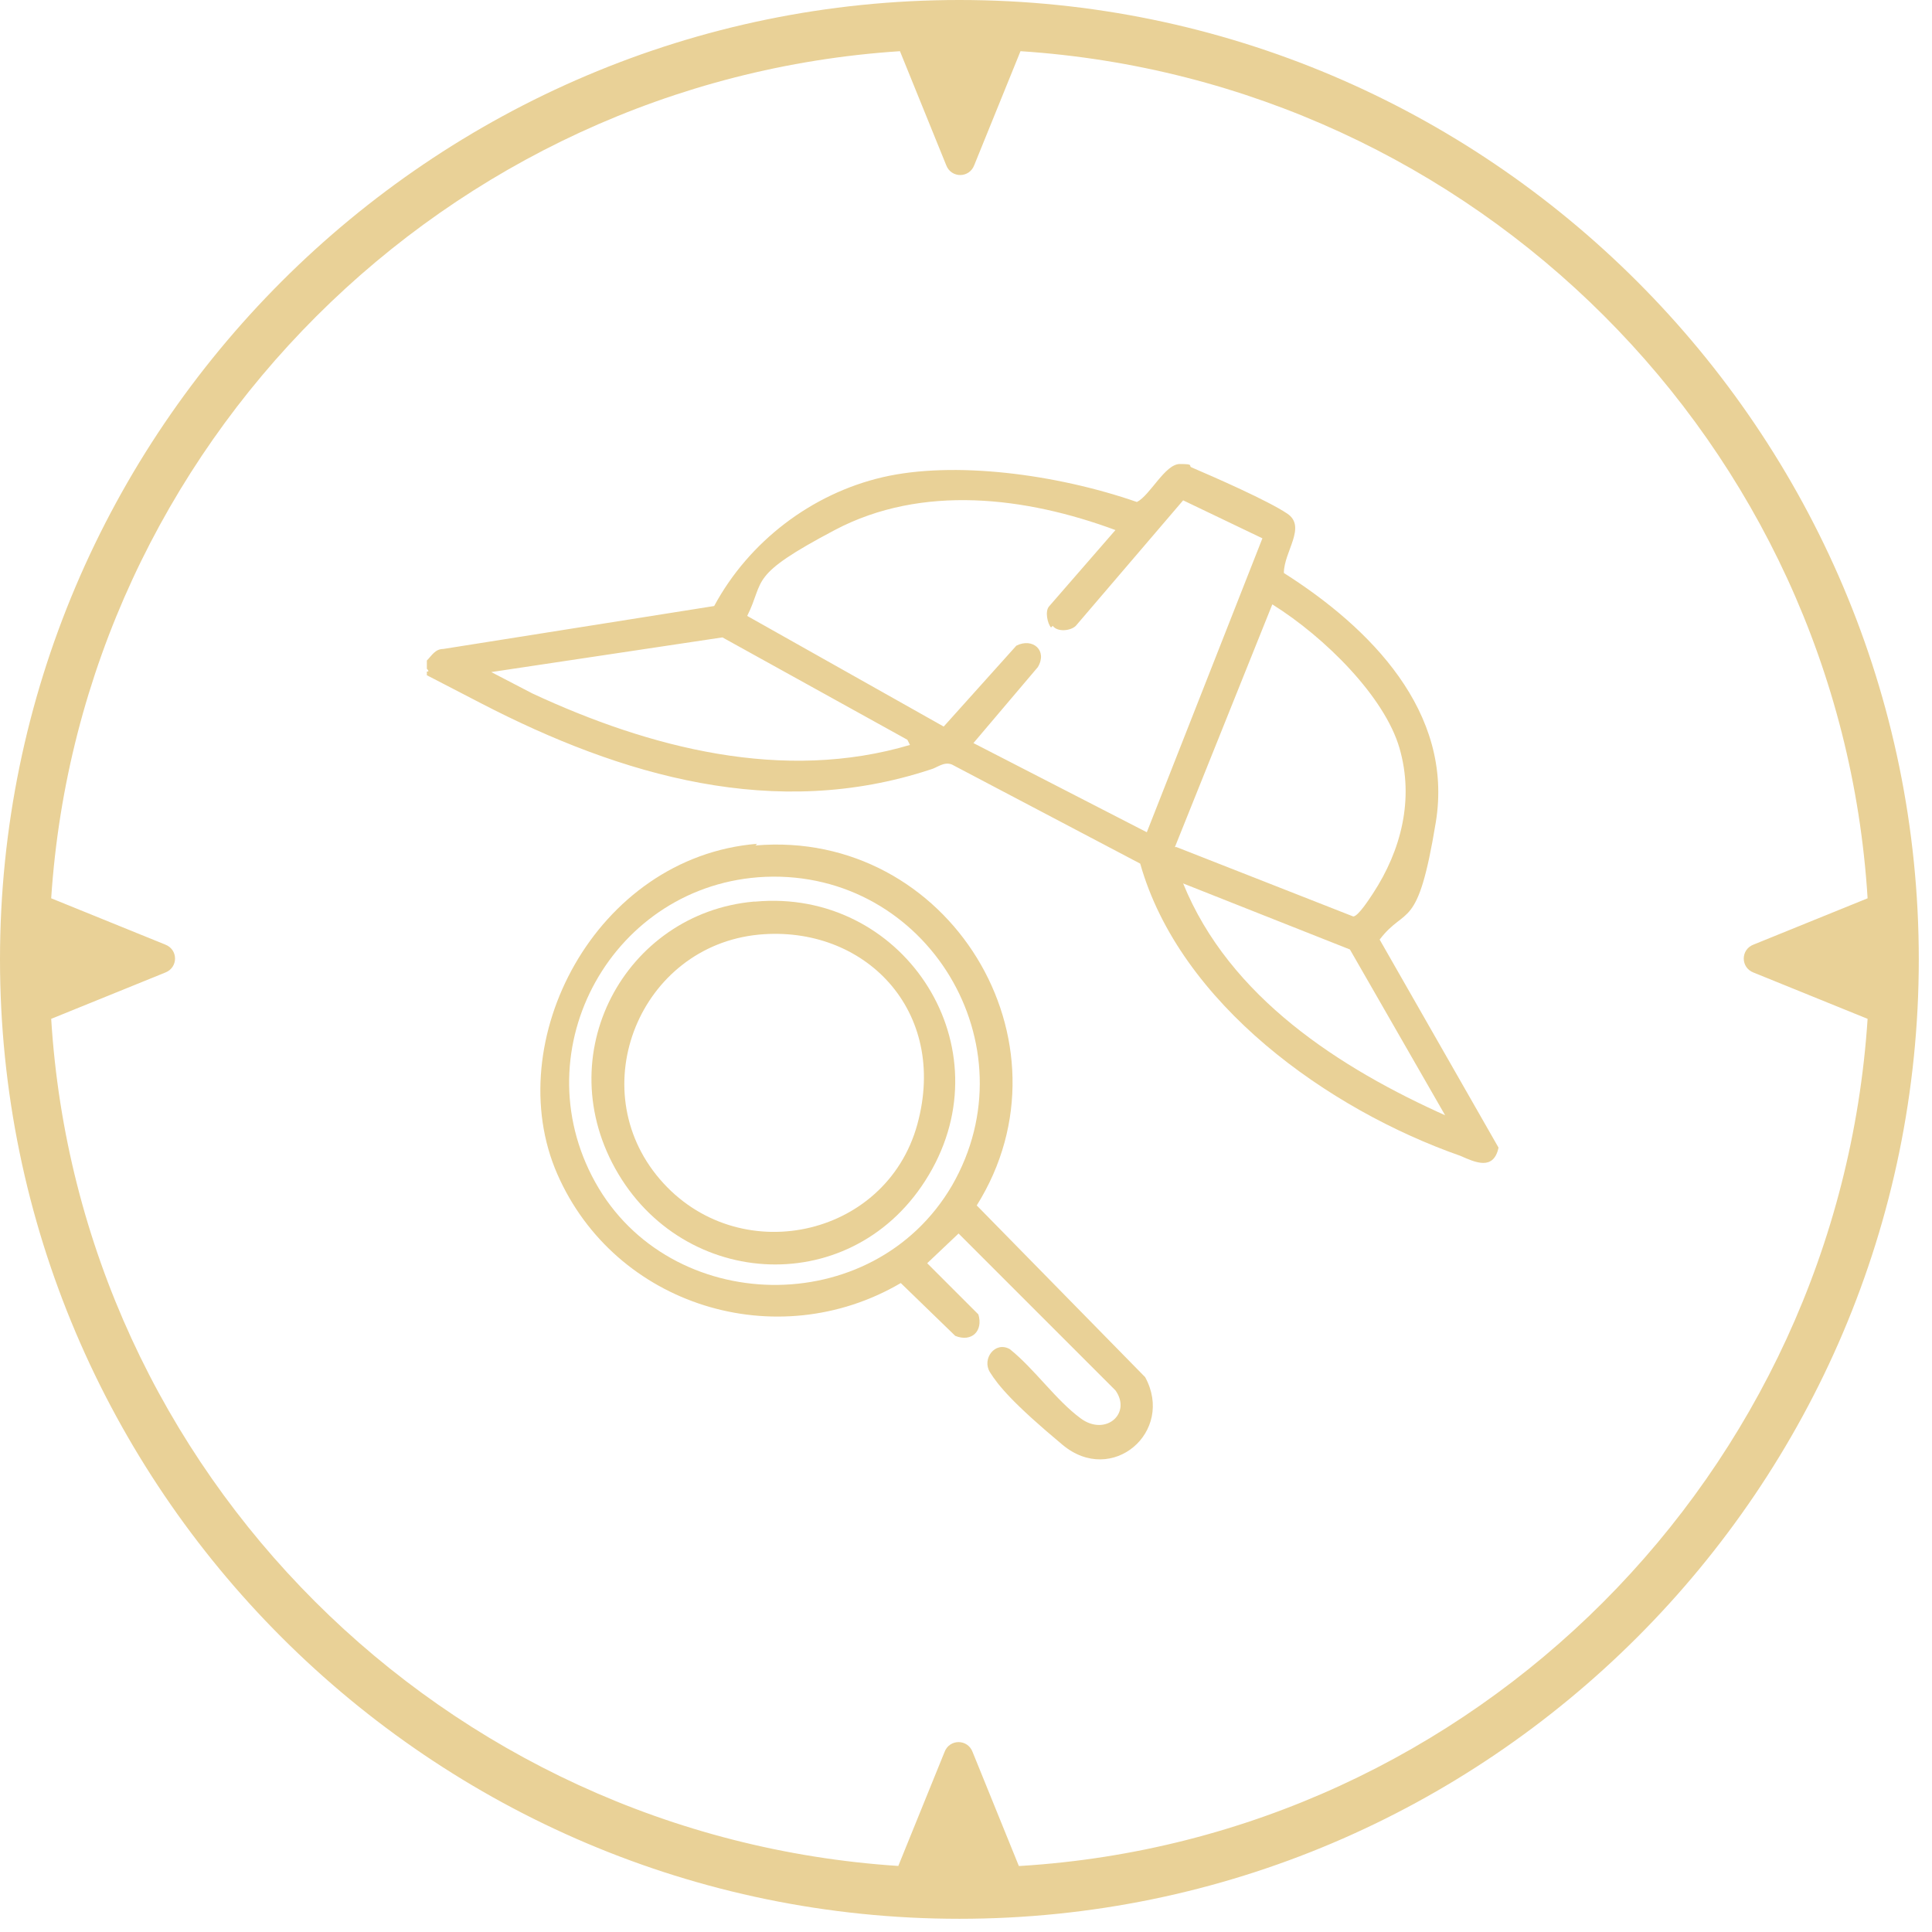 <?xml version="1.0" encoding="UTF-8"?>
<svg xmlns="http://www.w3.org/2000/svg" width="117" height="117" viewBox="0 0 117 117" fill="none">
  <g clip-path="url(#clip0_274_1956)">
    <path d="M58.1 0C26.1 0 0 26.1 0 58.1C0 90.1 26.1 116.2 58.1 116.2C90.1 116.2 116.2 90.1 116.2 58.1C116.2 26.1 90.1 0 58.1 0ZM61.7 113L58.9 106.1C58.6 105.3 57.5 105.3 57.2 106.1L54.4 113C26.9 111.2 4.8 89.2 3.1 61.7L10 58.9C10.8 58.6 10.8 57.5 10 57.2L3.1 54.4C4.9 27 27 4.9 54.5 3.1L57.3 10C57.6 10.8 58.7 10.8 59 10L61.8 3.1C89.3 4.9 111.4 26.9 113.1 54.4L106.2 57.2C105.4 57.5 105.4 58.6 106.2 58.9L113.1 61.7C111.3 89.2 89.3 111.3 61.8 113H61.7Z" fill="#E9D197"></path>
    <g clip-path="url(#clip1_274_1956)">
      <path d="M25.85 40C26.15 39.7 26.35 39.3 26.85 39.3L43.25 36.7C45.35 32.8 49.15 29.9 53.45 28.9C57.75 27.9 63.95 28.7 68.85 30.4C69.65 30 70.55 28.1 71.45 28.1C72.35 28.1 71.95 28.2 72.15 28.3C73.55 28.9 76.75 30.3 77.95 31.1C79.15 31.9 77.75 33.4 77.75 34.7C82.95 38 88.05 43.1 86.95 49.8C85.85 56.5 85.15 54.8 83.55 56.9L90.75 69.5C90.45 70.9 89.35 70.4 88.45 70C80.45 67.2 71.45 60.8 69.05 52.3L57.65 46.3C57.15 46.1 56.75 46.5 56.35 46.6C46.95 49.7 37.65 47 29.15 42.6C20.65 38.2 26.75 41.4 25.85 40.5V39.9V40ZM63.65 38C63.45 37.8 63.25 37 63.55 36.7L67.55 32.1C62.15 30.1 55.85 29.3 50.55 32.1C45.25 34.9 46.35 35.1 45.25 37.3L57.15 44L61.55 39.1C62.55 38.6 63.45 39.4 62.85 40.4L58.95 45L69.45 50.4L76.45 32.6L71.65 30.3L65.15 37.9C64.85 38.2 64.05 38.3 63.75 37.9L63.65 38ZM71.25 51.3L81.95 55.5C82.25 55.5 82.95 54.4 83.15 54.1C84.85 51.5 85.65 48.4 84.75 45.3C83.85 42.2 80.25 38.6 77.05 36.6L71.15 51.3H71.25ZM55.15 45.2L54.95 44.8L43.75 38.6L29.75 40.7L32.25 42C39.35 45.3 47.45 47.4 55.15 45.1V45.2ZM87.55 67.6L81.75 57.5L71.65 53.5C74.45 60.4 81.15 64.7 87.65 67.6H87.55Z" fill="#E9D197"></path>
      <path d="M45.75 51.2C57.45 50.2 65.35 63.1 59.15 73L69.35 83.4C71.15 86.7 67.35 90 64.35 87.5C61.35 85 60.45 83.9 59.95 83.1C59.45 82.3 60.25 81.2 61.15 81.7C62.65 82.9 63.95 84.8 65.45 85.9C66.95 87 68.55 85.6 67.55 84.2L58.05 74.7L56.15 76.5L59.25 79.6C59.55 80.6 58.85 81.3 57.85 80.9L54.55 77.7C47.05 82.1 37.25 79.1 33.75 71.1C30.25 63.1 36.05 51.9 45.85 51.1L45.75 51.2ZM46.35 53.1C37.15 53.5 31.55 63.5 36.05 71.6C40.55 79.7 52.85 80 57.65 71.8C62.55 63.3 56.15 52.7 46.35 53.1Z" fill="#E9D197"></path>
      <path d="M45.75 54.6C54.55 53.8 60.75 63 56.45 70.8C52.15 78.6 41.75 78.3 37.45 71.1C33.15 63.9 37.85 55.3 45.65 54.6H45.75ZM45.95 56.6C38.75 57.3 35.25 65.9 39.95 71.4C44.65 76.9 53.65 75 55.55 68.1C57.45 61.2 52.35 56 45.95 56.6Z" fill="#E9D197"></path>
    </g>
  </g>
  <defs>
    <clipPath id="clip0_274_1956">
      <rect width="116.2" height="116.2" fill="white"></rect>
    </clipPath>
    <clipPath id="clip1_274_1956">
      <rect width="65" height="60.4" fill="white" transform="translate(25.85 28.1)"></rect>
    </clipPath>
  </defs>
</svg>
